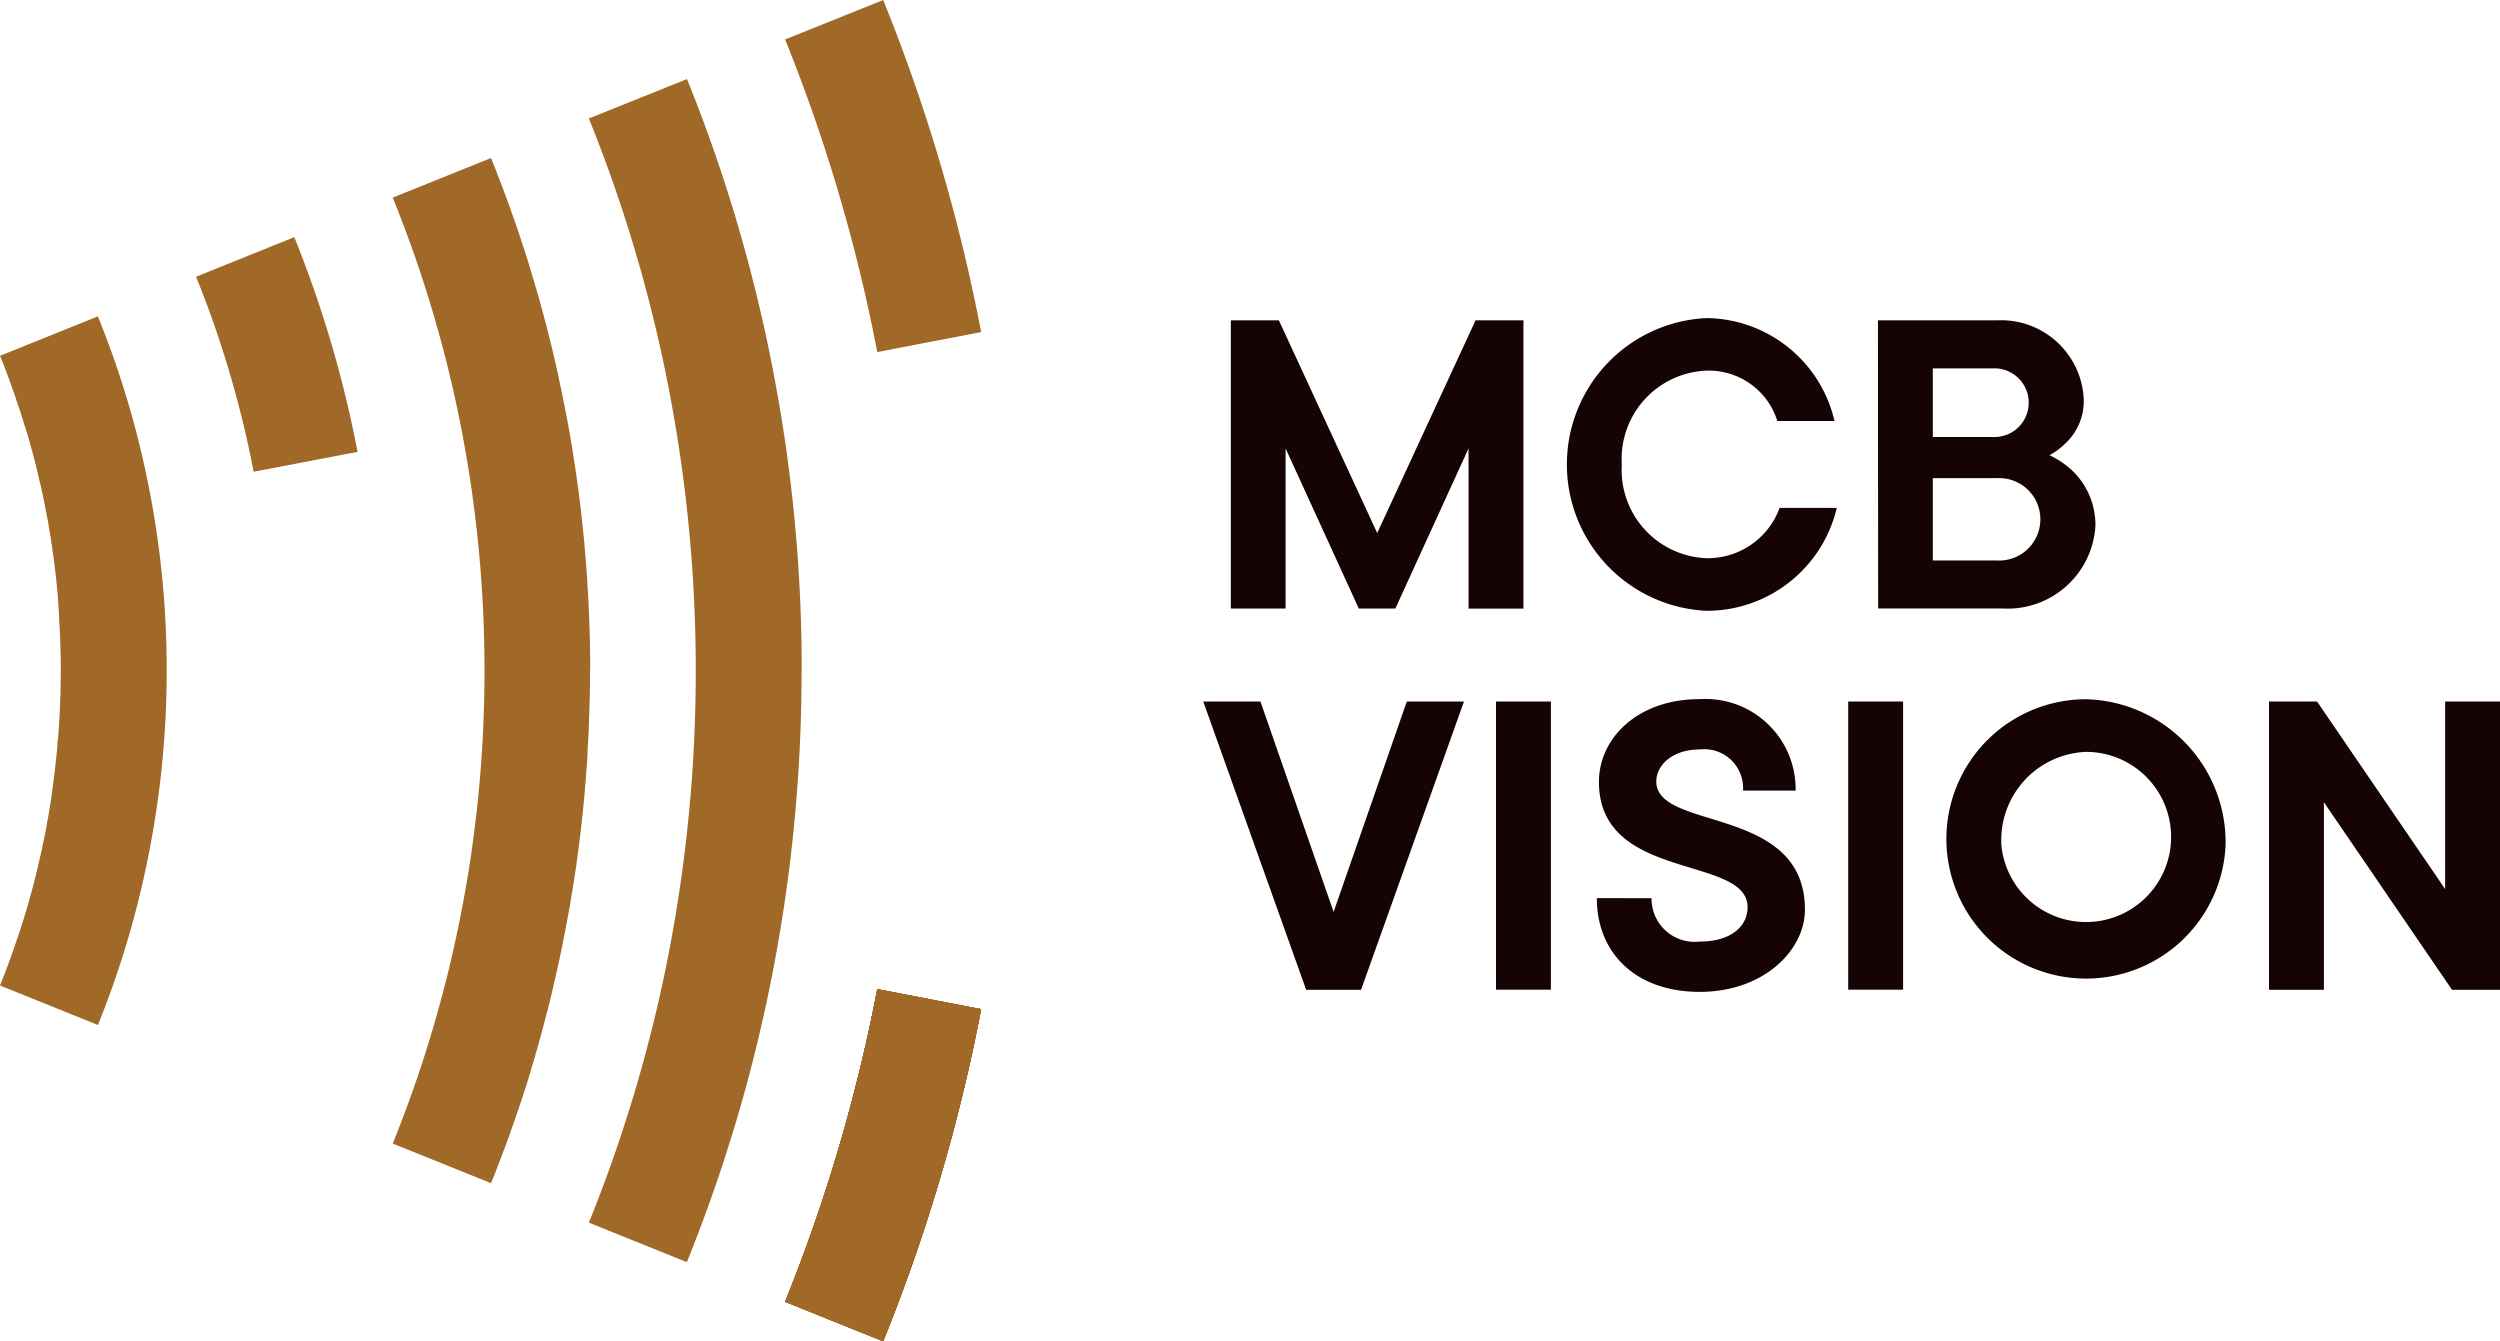 <svg xmlns="http://www.w3.org/2000/svg" xmlns:xlink="http://www.w3.org/1999/xlink" width="98.001" height="52.578" viewBox="0 0 98.001 52.578">
  <defs>
    <clipPath id="clip-path">
      <rect id="Rectangle_141" data-name="Rectangle 141" width="98.001" height="52.578" fill="none"/>
    </clipPath>
  </defs>
  <g id="Groupe_219" data-name="Groupe 219" clip-path="url(#clip-path)">
    <path id="Tracé_89" data-name="Tracé 89" d="M3.639,47.864c.012-.112.021-.228.033-.34,0-.075.012-.149.017-.22q-.018.28-.05.56M35.8,57.114a65.8,65.8,0,0,1-3.614,12.258l3.846,1.548A69.562,69.562,0,0,0,39.873,57.9Z" transform="translate(-1.411 -18.341)" fill="#a06927"/>
    <path id="Tracé_90" data-name="Tracé 90" d="M3.639,47.864c.012-.112.021-.228.033-.34,0-.075.012-.149.017-.22q-.018.28-.05.56M35.8,57.114a65.8,65.8,0,0,1-3.614,12.258l3.846,1.548A69.562,69.562,0,0,0,39.873,57.9Z" transform="translate(-1.411 -18.341)" fill="#a06927"/>
    <path id="Tracé_91" data-name="Tracé 91" d="M3.639,47.864c.012-.112.021-.228.033-.34,0-.075.012-.149.017-.22q-.018.28-.05.56M35.8,57.114a65.8,65.8,0,0,1-3.614,12.258l3.846,1.548A69.562,69.562,0,0,0,39.873,57.9Z" transform="translate(-1.411 -18.341)" fill="#a06927"/>
    <path id="Tracé_92" data-name="Tracé 92" d="M3.639,47.864c.012-.112.021-.228.033-.34,0-.075.012-.149.017-.22q-.018.28-.05.56M35.8,57.114a65.8,65.8,0,0,1-3.614,12.258l3.846,1.548A69.562,69.562,0,0,0,39.873,57.9Z" transform="translate(-1.411 -18.341)" fill="#a06927"/>
    <path id="Tracé_93" data-name="Tracé 93" d="M3.639,47.864c.012-.112.021-.228.033-.34,0-.075.012-.149.017-.22q-.018.28-.05.56M35.8,57.114a65.8,65.8,0,0,1-3.614,12.258l3.846,1.548A69.562,69.562,0,0,0,39.873,57.9Z" transform="translate(-1.411 -18.341)" fill="#a06927"/>
    <path id="Tracé_94" data-name="Tracé 94" d="M57.951,13.017l-4.073.784A65.814,65.814,0,0,0,50.265,1.547L54.11,0a69.492,69.492,0,0,1,3.841,13.017" transform="translate(-19.489 0)" fill="#a06927"/>
    <path id="Tracé_95" data-name="Tracé 95" d="M3.638,47.863c.012-.112.021-.228.033-.34,0-.075.013-.149.017-.22q-.018.28-.05.56" transform="translate(-1.411 -18.341)" fill="#a06927"/>
    <path id="Tracé_96" data-name="Tracé 96" d="M3.638,47.863c.012-.112.021-.228.033-.34,0-.075.013-.149.017-.22q-.018.28-.05.56" transform="translate(-1.411 -18.341)" fill="#a06927"/>
    <path id="Tracé_97" data-name="Tracé 97" d="M46.038,28.25a61.834,61.834,0,0,1-1.108,11.7,61.569,61.569,0,0,1-3.389,11.49L37.7,49.891a57.224,57.224,0,0,0,3.161-10.719A58.16,58.16,0,0,0,41.89,28.25a58.16,58.16,0,0,0-1.033-10.922A57.224,57.224,0,0,0,37.7,6.608l3.846-1.547a61.309,61.309,0,0,1,3.385,11.486,61.517,61.517,0,0,1,1.112,11.7" transform="translate(-14.616 -1.963)" fill="#a06927"/>
    <path id="Tracé_98" data-name="Tracé 98" d="M3.638,47.863c.012-.112.021-.228.033-.34,0-.075.013-.149.017-.22q-.018.28-.05.56" transform="translate(-1.411 -18.341)" fill="#a06927"/>
    <path id="Tracé_99" data-name="Tracé 99" d="M32.867,30.212c0,.444,0,.888-.017,1.327-.009.336-.021.672-.033,1,0,.054,0,.108-.009.157-.008.22-.021.44-.037.655a.609.609,0,0,1,0,.125c-.008.19-.021.381-.037.572-.029.407-.062.809-.1,1.215l-.037.39c-.037.381-.083.767-.129,1.149-.042.357-.091.714-.141,1.07,0,.017,0,.037-.009.058-.058.4-.121.789-.187,1.182l-.05.311c-.046.266-.1.527-.145.788-.009.046-.017.092-.025.133a.114.114,0,0,1-.009.037c-.029.162-.062.324-.095.486-.054.278-.112.556-.174.83-.025.116-.05.228-.075.34-.066.29-.133.58-.2.871-.1.423-.211.842-.323,1.261-.034.124-.067.253-.1.378a.942.942,0,0,1-.033.116c-.054.2-.108.39-.166.581a1.064,1.064,0,0,1-.033.116c-.042.149-.087.3-.133.444,0,0,0,.013,0,.017-.091.312-.187.623-.29.929-.154.477-.315.954-.486,1.427-.1.3-.211.6-.328.9-.154.411-.311.822-.477,1.228l-3.854-1.552a48.9,48.9,0,0,0,2.709-9.184,49.386,49.386,0,0,0,.888-9.359,49.706,49.706,0,0,0-.884-9.359,48.917,48.917,0,0,0-2.713-9.18l3.854-1.552c.145.357.282.714.419,1.07.029.075.058.149.083.224.112.3.224.6.323.9.046.116.087.237.129.357.1.287.2.577.29.867.05.141.1.282.137.427.058.166.108.336.157.506.017.05.034.1.046.149.062.2.121.4.178.606a.064.064,0,0,1,.013.037c.024.078.05.162.07.241q.068.223.124.448c.029.1.058.2.083.3.112.419.22.842.323,1.265.07.282.137.569.2.855.037.158.07.32.1.477.062.278.12.556.174.838.025.1.046.211.062.315a.525.525,0,0,1,.017.075q.106.547.2,1.095c.046.261.087.527.124.792a.445.445,0,0,1,.017.1c.033.207.066.41.091.618.045.324.091.651.129.975.024.2.05.39.066.585.021.162.037.323.054.489.012.112.025.228.033.344.013.1.021.2.025.295.029.27.05.548.07.822.017.211.033.427.042.643a.007.007,0,0,1,0,.012c.021.291.037.577.05.867,0,.1.009.2.012.291.013.29.021.585.029.879.012.44.017.884.017,1.327" transform="translate(-9.74 -3.925)" fill="#a06927"/>
    <path id="Tracé_100" data-name="Tracé 100" d="M18.884,23.6l-4.073.78a40.806,40.806,0,0,0-2.257-7.645l3.85-1.552a44.947,44.947,0,0,1,2.48,8.417" transform="translate(-4.868 -5.887)" fill="#a06927"/>
    <path id="Tracé_101" data-name="Tracé 101" d="M6.534,34.139a36.831,36.831,0,0,1-.668,7.011,36.615,36.615,0,0,1-2.028,6.882L0,46.484c.091-.228.179-.452.266-.681s.17-.46.249-.692c.1-.286.2-.572.295-.863q.2-.616.373-1.245c.141-.506.27-1.012.381-1.526.034-.133.067-.269.091-.407.05-.232.1-.469.146-.7.017-.091.033-.178.045-.269.033-.162.062-.328.087-.49.037-.224.075-.448.1-.668.017-.108.033-.216.045-.323.058-.411.1-.83.145-1.244.013-.112.021-.228.034-.34,0-.075.012-.149.017-.22a.78.78,0,0,0,.008-.1c.013-.162.025-.324.033-.49.017-.228.029-.46.038-.692s.017-.46.02-.693.009-.465.009-.7c0-.249,0-.5-.009-.747s-.012-.5-.024-.742c-.009-.17-.017-.34-.029-.506a.44.44,0,0,0,0-.075c-.008-.166-.02-.332-.033-.493a.4.4,0,0,0,0-.066,1,1,0,0,0-.013-.112.035.035,0,0,0,0-.029c0-.021,0-.042,0-.062q-.018-.2-.037-.4-.037-.4-.087-.8c-.021-.187-.045-.373-.075-.56a.546.546,0,0,0-.017-.121c-.012-.1-.025-.208-.045-.311-.021-.157-.046-.311-.075-.468-.037-.249-.083-.5-.133-.743-.05-.266-.1-.527-.162-.788-.025-.133-.054-.266-.088-.394s-.058-.261-.091-.39c-.058-.249-.12-.5-.19-.747s-.133-.493-.208-.738S.9,24.333.822,24.076C.784,23.955.747,23.831.7,23.71c-.1-.311-.208-.622-.323-.929-.021-.067-.046-.129-.07-.2C.274,22.495.236,22.4.2,22.308c-.008-.024-.017-.045-.024-.07s-.017-.045-.025-.066L0,21.8l3.837-1.547A36.583,36.583,0,0,1,5.87,27.129a36.832,36.832,0,0,1,.664,7.011" transform="translate(0 -7.852)" fill="#a06927"/>
    <line id="Ligne_54" data-name="Ligne 54" x1="4.073" y1="0.784" transform="translate(34.389 38.773)" fill="#a06927"/>
    <path id="Tracé_102" data-name="Tracé 102" d="M78.8,20.511h1.883l3.855,8.337,3.855-8.337H90.27v11.3H88.119V25.531L85.25,31.807H83.816l-2.869-6.275v6.275H78.8Z" transform="translate(-30.551 -7.953)" fill="#160303"/>
    <path id="Tracé_103" data-name="Tracé 103" d="M110.9,27.806a5.237,5.237,0,0,1-5.11,4.034,5.744,5.744,0,0,1,0-11.475,5.209,5.209,0,0,1,5.02,4.034h-2.241a2.813,2.813,0,0,0-2.779-1.973,3.46,3.46,0,0,0-3.317,3.676,3.459,3.459,0,0,0,3.317,3.675,3,3,0,0,0,2.868-1.972Z" transform="translate(-38.897 -7.896)" fill="#160303"/>
    <path id="Tracé_104" data-name="Tracé 104" d="M120.233,20.511h4.662a3.242,3.242,0,0,1,3.407,3.137,2.28,2.28,0,0,1-.681,1.65,2.95,2.95,0,0,1-.663.5,3.45,3.45,0,0,1,.9.609,2.953,2.953,0,0,1,.9,2.17,3.449,3.449,0,0,1-3.676,3.227h-4.841Zm4.482,4.572a1.347,1.347,0,1,0,0-2.689h-2.331v2.689Zm.179,4.841a1.616,1.616,0,1,0,0-3.227h-2.51v3.227Z" transform="translate(-46.617 -7.953)" fill="#160303"/>
    <path id="Tracé_105" data-name="Tracé 105" d="M77.038,44.915h2.242l2.868,8.248,2.869-8.248h2.241l-4.034,11.3H81.072Z" transform="translate(-29.87 -17.415)" fill="#160303"/>
    <rect id="Rectangle_139" data-name="Rectangle 139" width="2.152" height="11.296" transform="translate(58.644 27.5)" fill="#160303"/>
    <path id="Tracé_106" data-name="Tracé 106" d="M104.375,52.568a1.691,1.691,0,0,0,1.883,1.7c1.273,0,1.882-.628,1.882-1.345,0-2.062-5.827-.986-5.827-4.913,0-1.721,1.524-3.245,3.945-3.245a3.534,3.534,0,0,1,3.765,3.586h-2.062a1.524,1.524,0,0,0-1.7-1.614c-1.076,0-1.7.628-1.7,1.255,0,1.954,5.827.915,5.827,5.021,0,1.613-1.632,3.227-4.124,3.227-2.51,0-4.034-1.524-4.034-3.675Z" transform="translate(-39.634 -17.358)" fill="#160303"/>
    <rect id="Rectangle_140" data-name="Rectangle 140" width="2.152" height="11.296" transform="translate(72.45 27.5)" fill="#160303"/>
    <path id="Tracé_107" data-name="Tracé 107" d="M135.563,50.507a5.475,5.475,0,1,1-5.469-5.738,5.611,5.611,0,0,1,5.469,5.738m-8.787,0a3.335,3.335,0,1,0,3.317-3.675,3.46,3.46,0,0,0-3.317,3.675" transform="translate(-48.32 -17.358)" fill="#160303"/>
    <path id="Tracé_108" data-name="Tracé 108" d="M145.271,44.915h1.883l5.021,7.352V44.915h2.152v11.3h-1.883l-5.021-7.352v7.352h-2.152Z" transform="translate(-56.325 -17.415)" fill="#160303"/>
  </g>
</svg>
